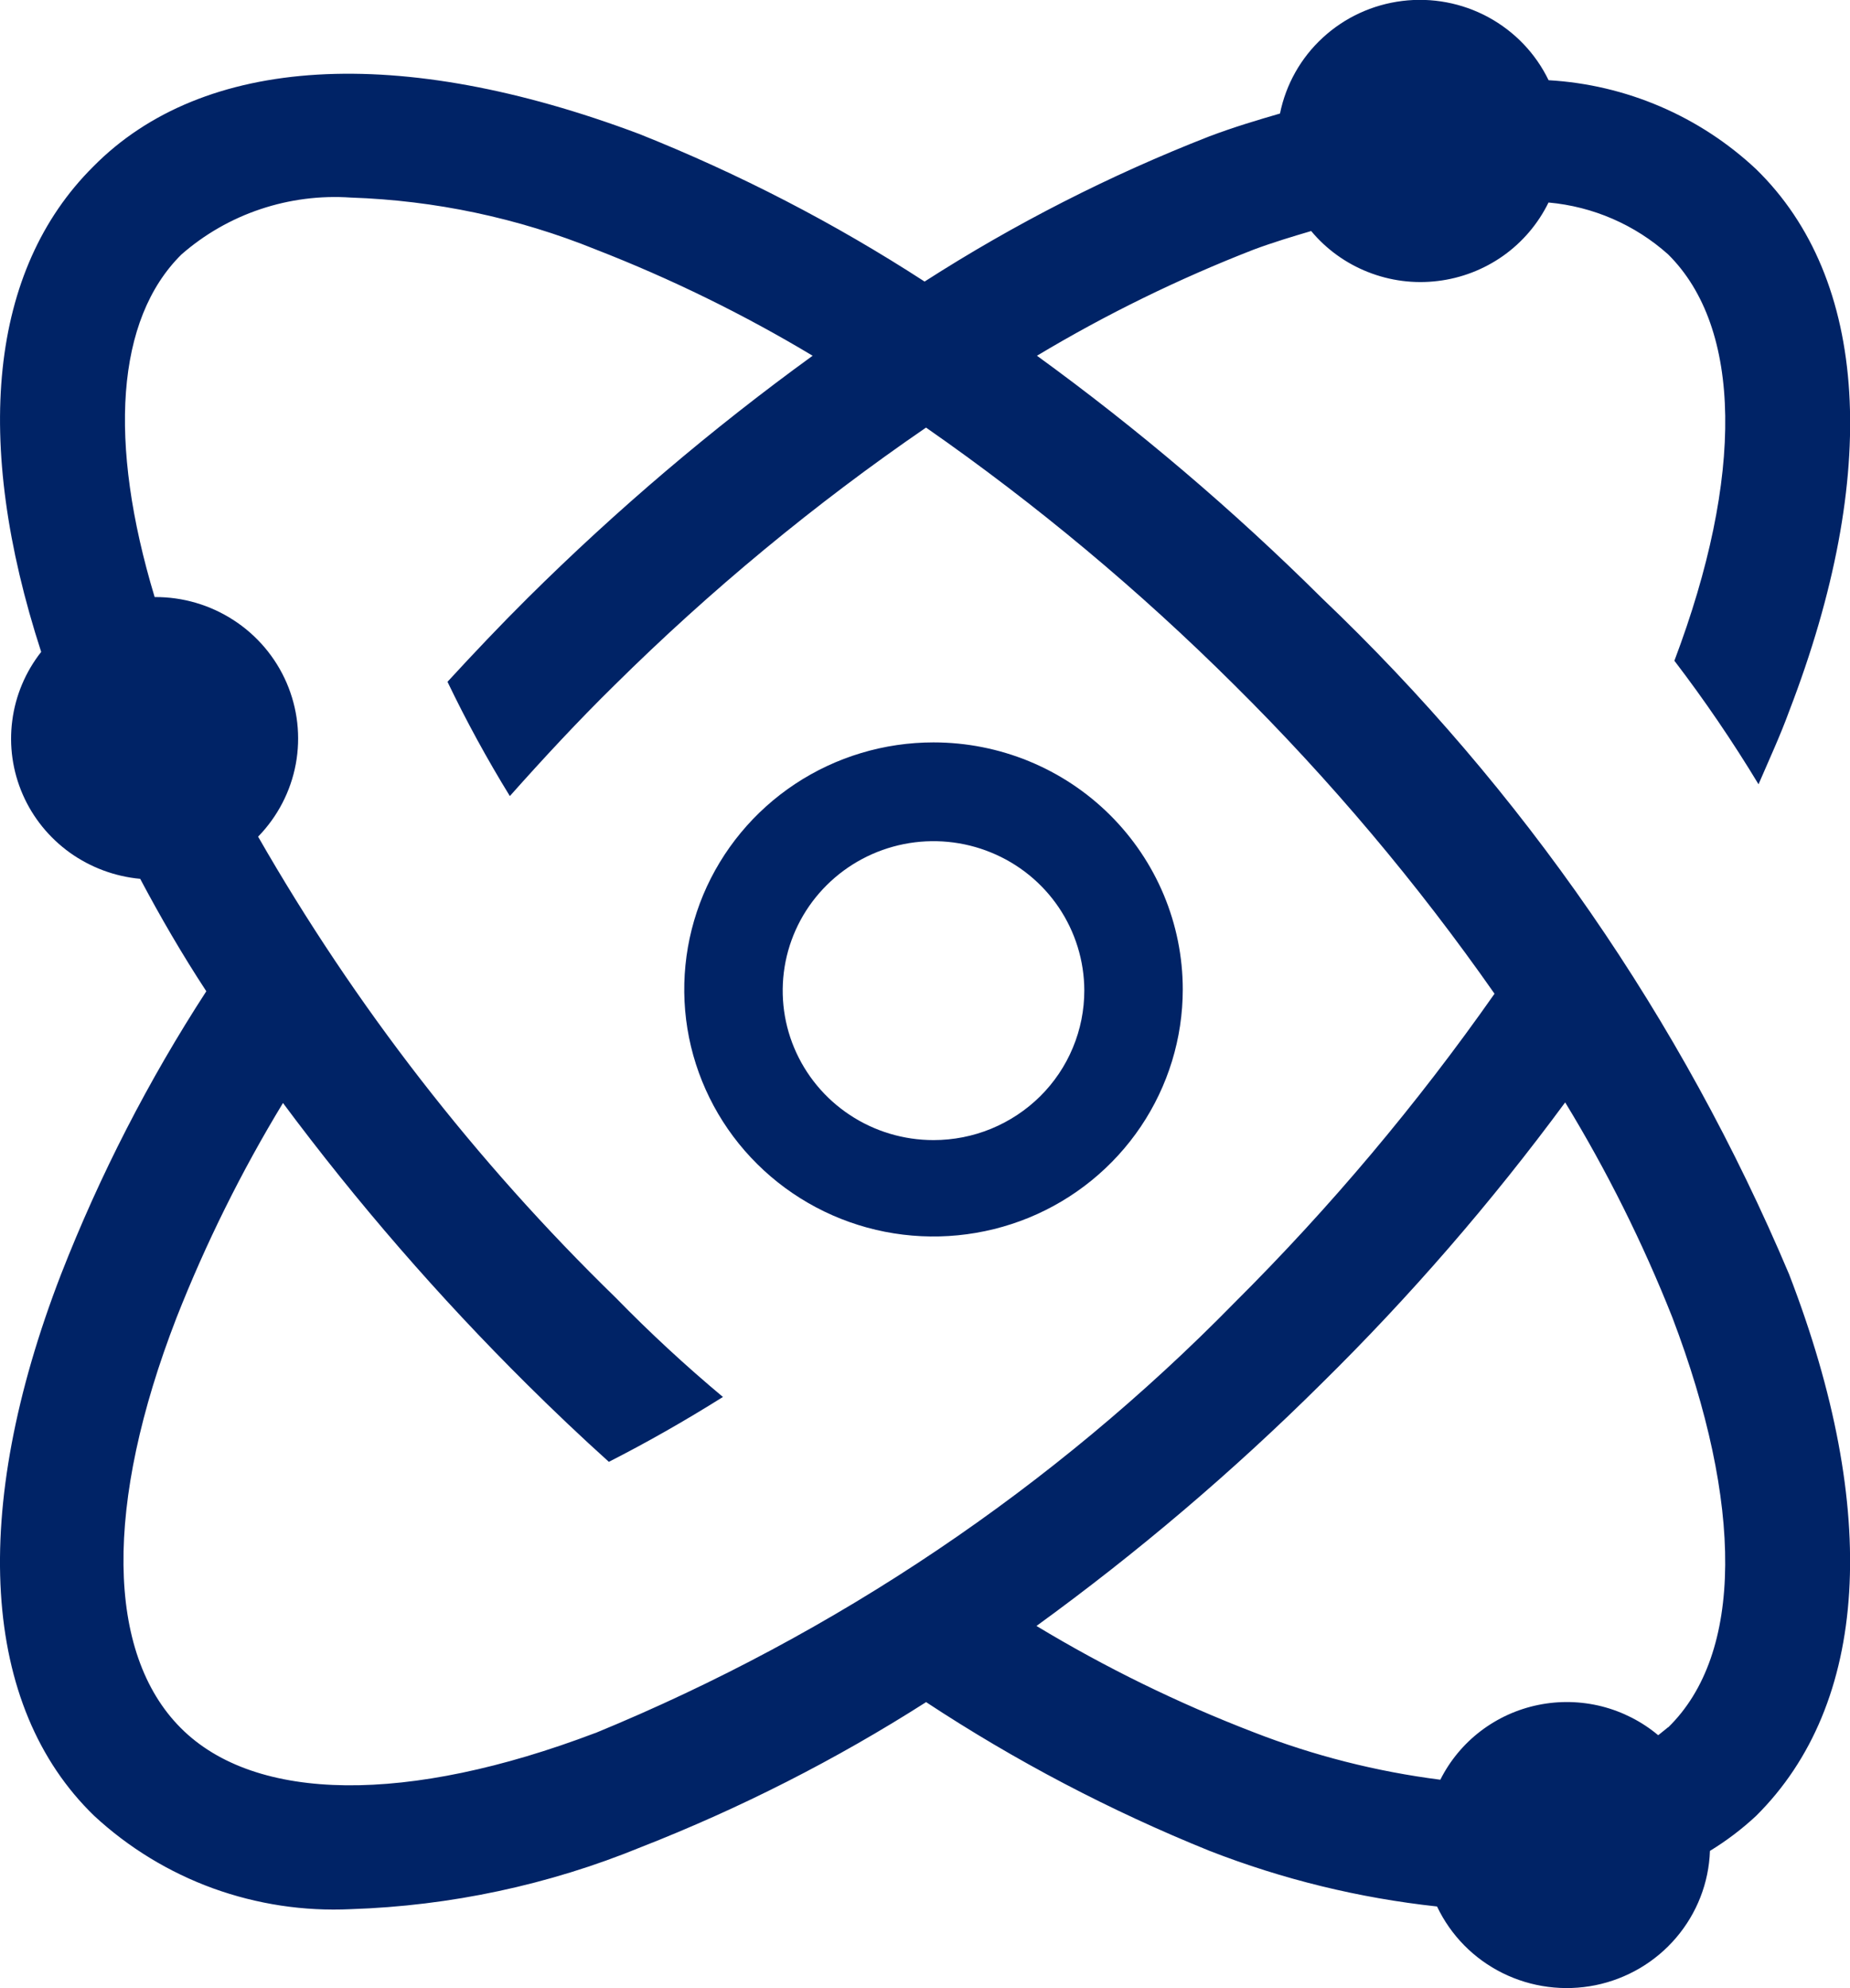 <svg width="27" height="29" viewBox="0 0 27 29" fill="none" xmlns="http://www.w3.org/2000/svg">
<g clip-path="url(#clip0_148_763)">
<path d="M13.624 10.829C12.905 10.829 12.201 11.04 11.603 11.436C11.005 11.832 10.539 12.395 10.263 13.053C9.988 13.712 9.916 14.436 10.056 15.135C10.197 15.834 10.543 16.476 11.052 16.98C11.56 17.484 12.209 17.828 12.914 17.967C13.62 18.106 14.351 18.034 15.016 17.762C15.681 17.489 16.249 17.027 16.649 16.434C17.048 15.842 17.262 15.145 17.262 14.432C17.262 13.476 16.878 12.56 16.196 11.884C15.514 11.208 14.589 10.829 13.624 10.829ZM13.624 16.63C13.189 16.63 12.764 16.503 12.402 16.263C12.04 16.024 11.758 15.683 11.591 15.285C11.424 14.887 11.381 14.449 11.465 14.026C11.55 13.603 11.759 13.215 12.067 12.91C12.374 12.605 12.766 12.397 13.193 12.312C13.619 12.228 14.062 12.27 14.464 12.435C14.866 12.599 15.21 12.878 15.452 13.236C15.694 13.595 15.824 14.016 15.825 14.447C15.825 14.733 15.769 15.017 15.658 15.282C15.548 15.547 15.386 15.788 15.181 15.991C14.977 16.193 14.734 16.354 14.467 16.464C14.2 16.574 13.913 16.63 13.624 16.63Z" fill="#002366"/>
<path d="M19.289 8.721C17.998 7.44 16.608 6.259 15.134 5.189C16.142 4.585 17.201 4.067 18.299 3.64C18.59 3.532 18.862 3.451 19.136 3.37C19.357 3.635 19.642 3.841 19.965 3.968C20.288 4.096 20.637 4.141 20.982 4.099C21.327 4.058 21.656 3.931 21.939 3.731C22.221 3.531 22.448 3.264 22.6 2.954C23.249 3.012 23.862 3.278 24.346 3.711C25.428 4.783 25.455 6.946 24.437 9.638C24.879 10.216 25.289 10.818 25.665 11.44C25.82 11.08 25.983 10.728 26.111 10.377C27.448 6.908 27.275 4.07 25.629 2.467C24.805 1.695 23.733 1.235 22.601 1.17C22.412 0.779 22.104 0.458 21.72 0.25C21.337 0.043 20.897 -0.04 20.464 0.014C20.03 0.068 19.625 0.255 19.305 0.55C18.985 0.844 18.767 1.231 18.681 1.656C18.344 1.754 18.008 1.854 17.65 1.989C16.197 2.556 14.805 3.266 13.494 4.107C12.18 3.255 10.785 2.534 9.329 1.954C5.828 0.639 2.966 0.802 1.359 2.432C-0.153 3.936 -0.399 6.432 0.601 9.509C0.372 9.8 0.226 10.146 0.179 10.512C0.131 10.878 0.184 11.25 0.332 11.589C0.48 11.928 0.717 12.22 1.019 12.437C1.321 12.653 1.676 12.785 2.046 12.819C2.338 13.369 2.656 13.918 3.011 14.459C2.166 15.76 1.456 17.142 0.892 18.585C-0.446 22.045 -0.274 24.891 1.374 26.486C1.875 26.95 2.465 27.31 3.108 27.544C3.752 27.777 4.436 27.881 5.121 27.848C6.574 27.8 8.007 27.495 9.351 26.945C10.806 26.376 12.201 25.667 13.516 24.828C14.819 25.686 16.205 26.413 17.654 26.998C18.719 27.413 19.835 27.686 20.973 27.809C21.173 28.23 21.509 28.572 21.929 28.78C22.349 28.988 22.827 29.05 23.286 28.957C23.746 28.863 24.161 28.619 24.463 28.264C24.766 27.909 24.94 27.463 24.956 26.998C25.197 26.851 25.423 26.68 25.629 26.488C27.274 24.857 27.447 22.046 26.111 18.587C24.542 14.871 22.221 11.514 19.29 8.722L19.289 8.721ZM8.686 25.279C5.957 26.315 3.73 26.3 2.639 25.206C1.547 24.113 1.521 21.945 2.575 19.224C3.003 18.137 3.523 17.088 4.13 16.089C5.213 17.544 6.405 18.917 7.695 20.196C8.086 20.584 8.486 20.963 8.886 21.323C9.431 21.046 9.986 20.731 10.551 20.377C10.005 19.921 9.483 19.438 8.987 18.93C6.94 16.939 5.183 14.675 3.767 12.204C4.051 11.912 4.243 11.544 4.317 11.144C4.391 10.745 4.344 10.333 4.183 9.96C4.022 9.587 3.753 9.269 3.411 9.047C3.068 8.824 2.667 8.706 2.257 8.709C1.575 6.45 1.692 4.657 2.648 3.712C2.984 3.418 3.376 3.193 3.801 3.051C4.225 2.909 4.674 2.851 5.121 2.882C6.348 2.923 7.559 3.179 8.695 3.639C9.793 4.066 10.851 4.584 11.86 5.189C10.386 6.258 8.996 7.439 7.704 8.72C7.304 9.117 6.913 9.53 6.531 9.945C6.805 10.516 7.109 11.072 7.441 11.612C7.931 11.062 8.431 10.522 8.969 9.994C10.368 8.61 11.889 7.352 13.515 6.237C15.124 7.357 16.63 8.614 18.017 9.994C19.415 11.379 20.685 12.885 21.812 14.495C20.683 16.104 19.415 17.611 18.019 19C15.373 21.7 12.198 23.837 8.689 25.279H8.686ZM24.346 25.194L24.201 25.311C23.962 25.111 23.68 24.967 23.377 24.89C23.074 24.814 22.758 24.806 22.451 24.869C22.145 24.931 21.857 25.062 21.609 25.251C21.361 25.44 21.16 25.683 21.021 25.96C20.086 25.841 19.17 25.608 18.293 25.266C17.194 24.843 16.134 24.325 15.127 23.717C16.602 22.647 17.992 21.466 19.283 20.185C20.577 18.912 21.767 17.539 22.843 16.08C23.453 17.08 23.976 18.129 24.407 19.216C25.446 21.945 25.446 24.125 24.346 25.197V25.194Z" fill="#002366"/>
</g>
<defs>
<clipPath id="clip0_148_763">
<rect width="27" height="29" fill="white"/>
</clipPath>
</defs>
</svg>
